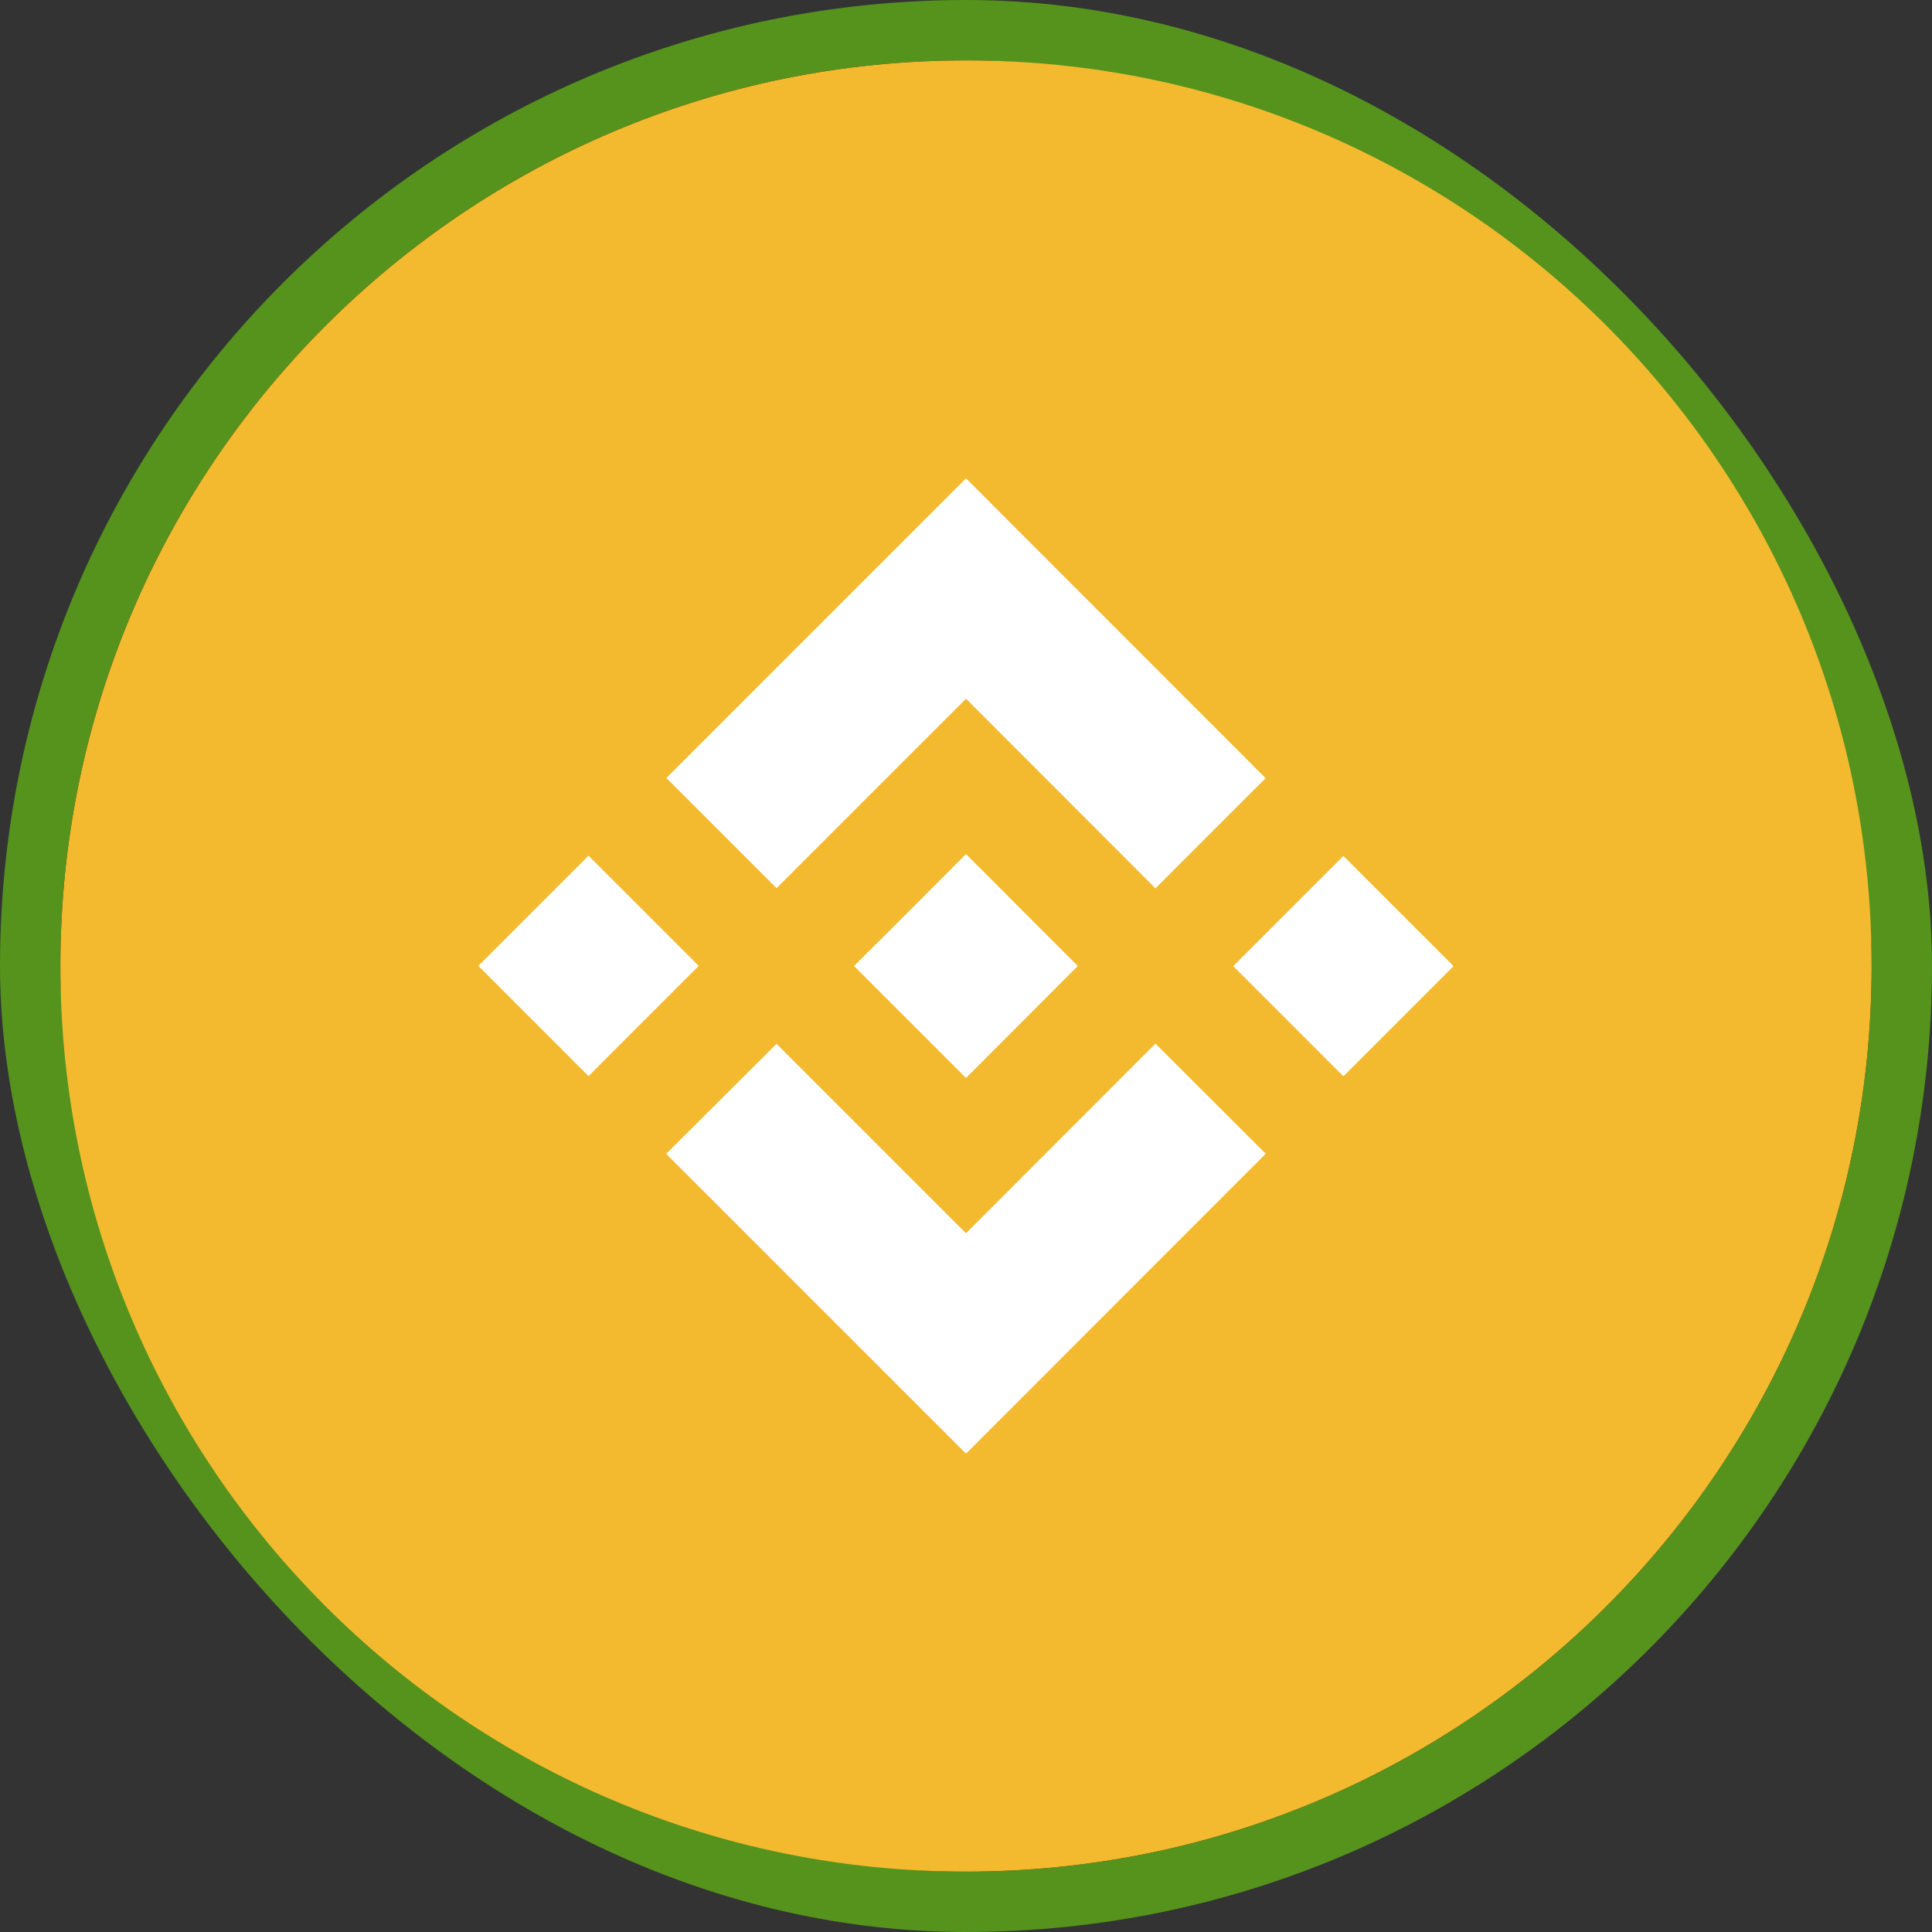<svg width="32" height="32" viewBox="0 0 32 32" fill="none" xmlns="http://www.w3.org/2000/svg">
<rect x="0" y="0" width="32" height="32" fill="#333333" stroke="none"/>
<rect x="0.5" y="0.5" width="31" height="31" rx="15.5" fill="#050703"/>
<rect x="0.5" y="0.5" width="31" height="31" rx="15.5" stroke="#55931D"/>
<path d="M16 31C24.284 31 31 24.284 31 16C31 7.716 24.284 1 16 1C7.716 1 1 7.716 1 16C1 24.284 7.716 31 16 31Z" fill="#F3BA2F"/>
<path d="M12.862 14.711L16 11.573L19.138 14.714L20.963 12.889L16 7.923L11.037 12.886L12.862 14.711Z" fill="white"/>
<path d="M7.923 15.998L9.748 14.173L11.573 15.998L9.748 17.824L7.923 15.998Z" fill="white"/>
<path d="M12.862 17.289L16 20.427L19.138 17.286L20.966 19.111H20.963L16 24.077L11.037 19.114L11.034 19.111L12.862 17.289Z" fill="white"/>
<path d="M20.426 16.002L22.251 14.177L24.076 16.002L22.251 17.827L20.426 16.002Z" fill="white"/>
<path d="M17.852 16L16 14.146L14.632 15.517L14.474 15.672L14.148 15.997L14.146 16L14.148 16.003L16 17.855L17.852 16Z" fill="white"/>
</svg>
